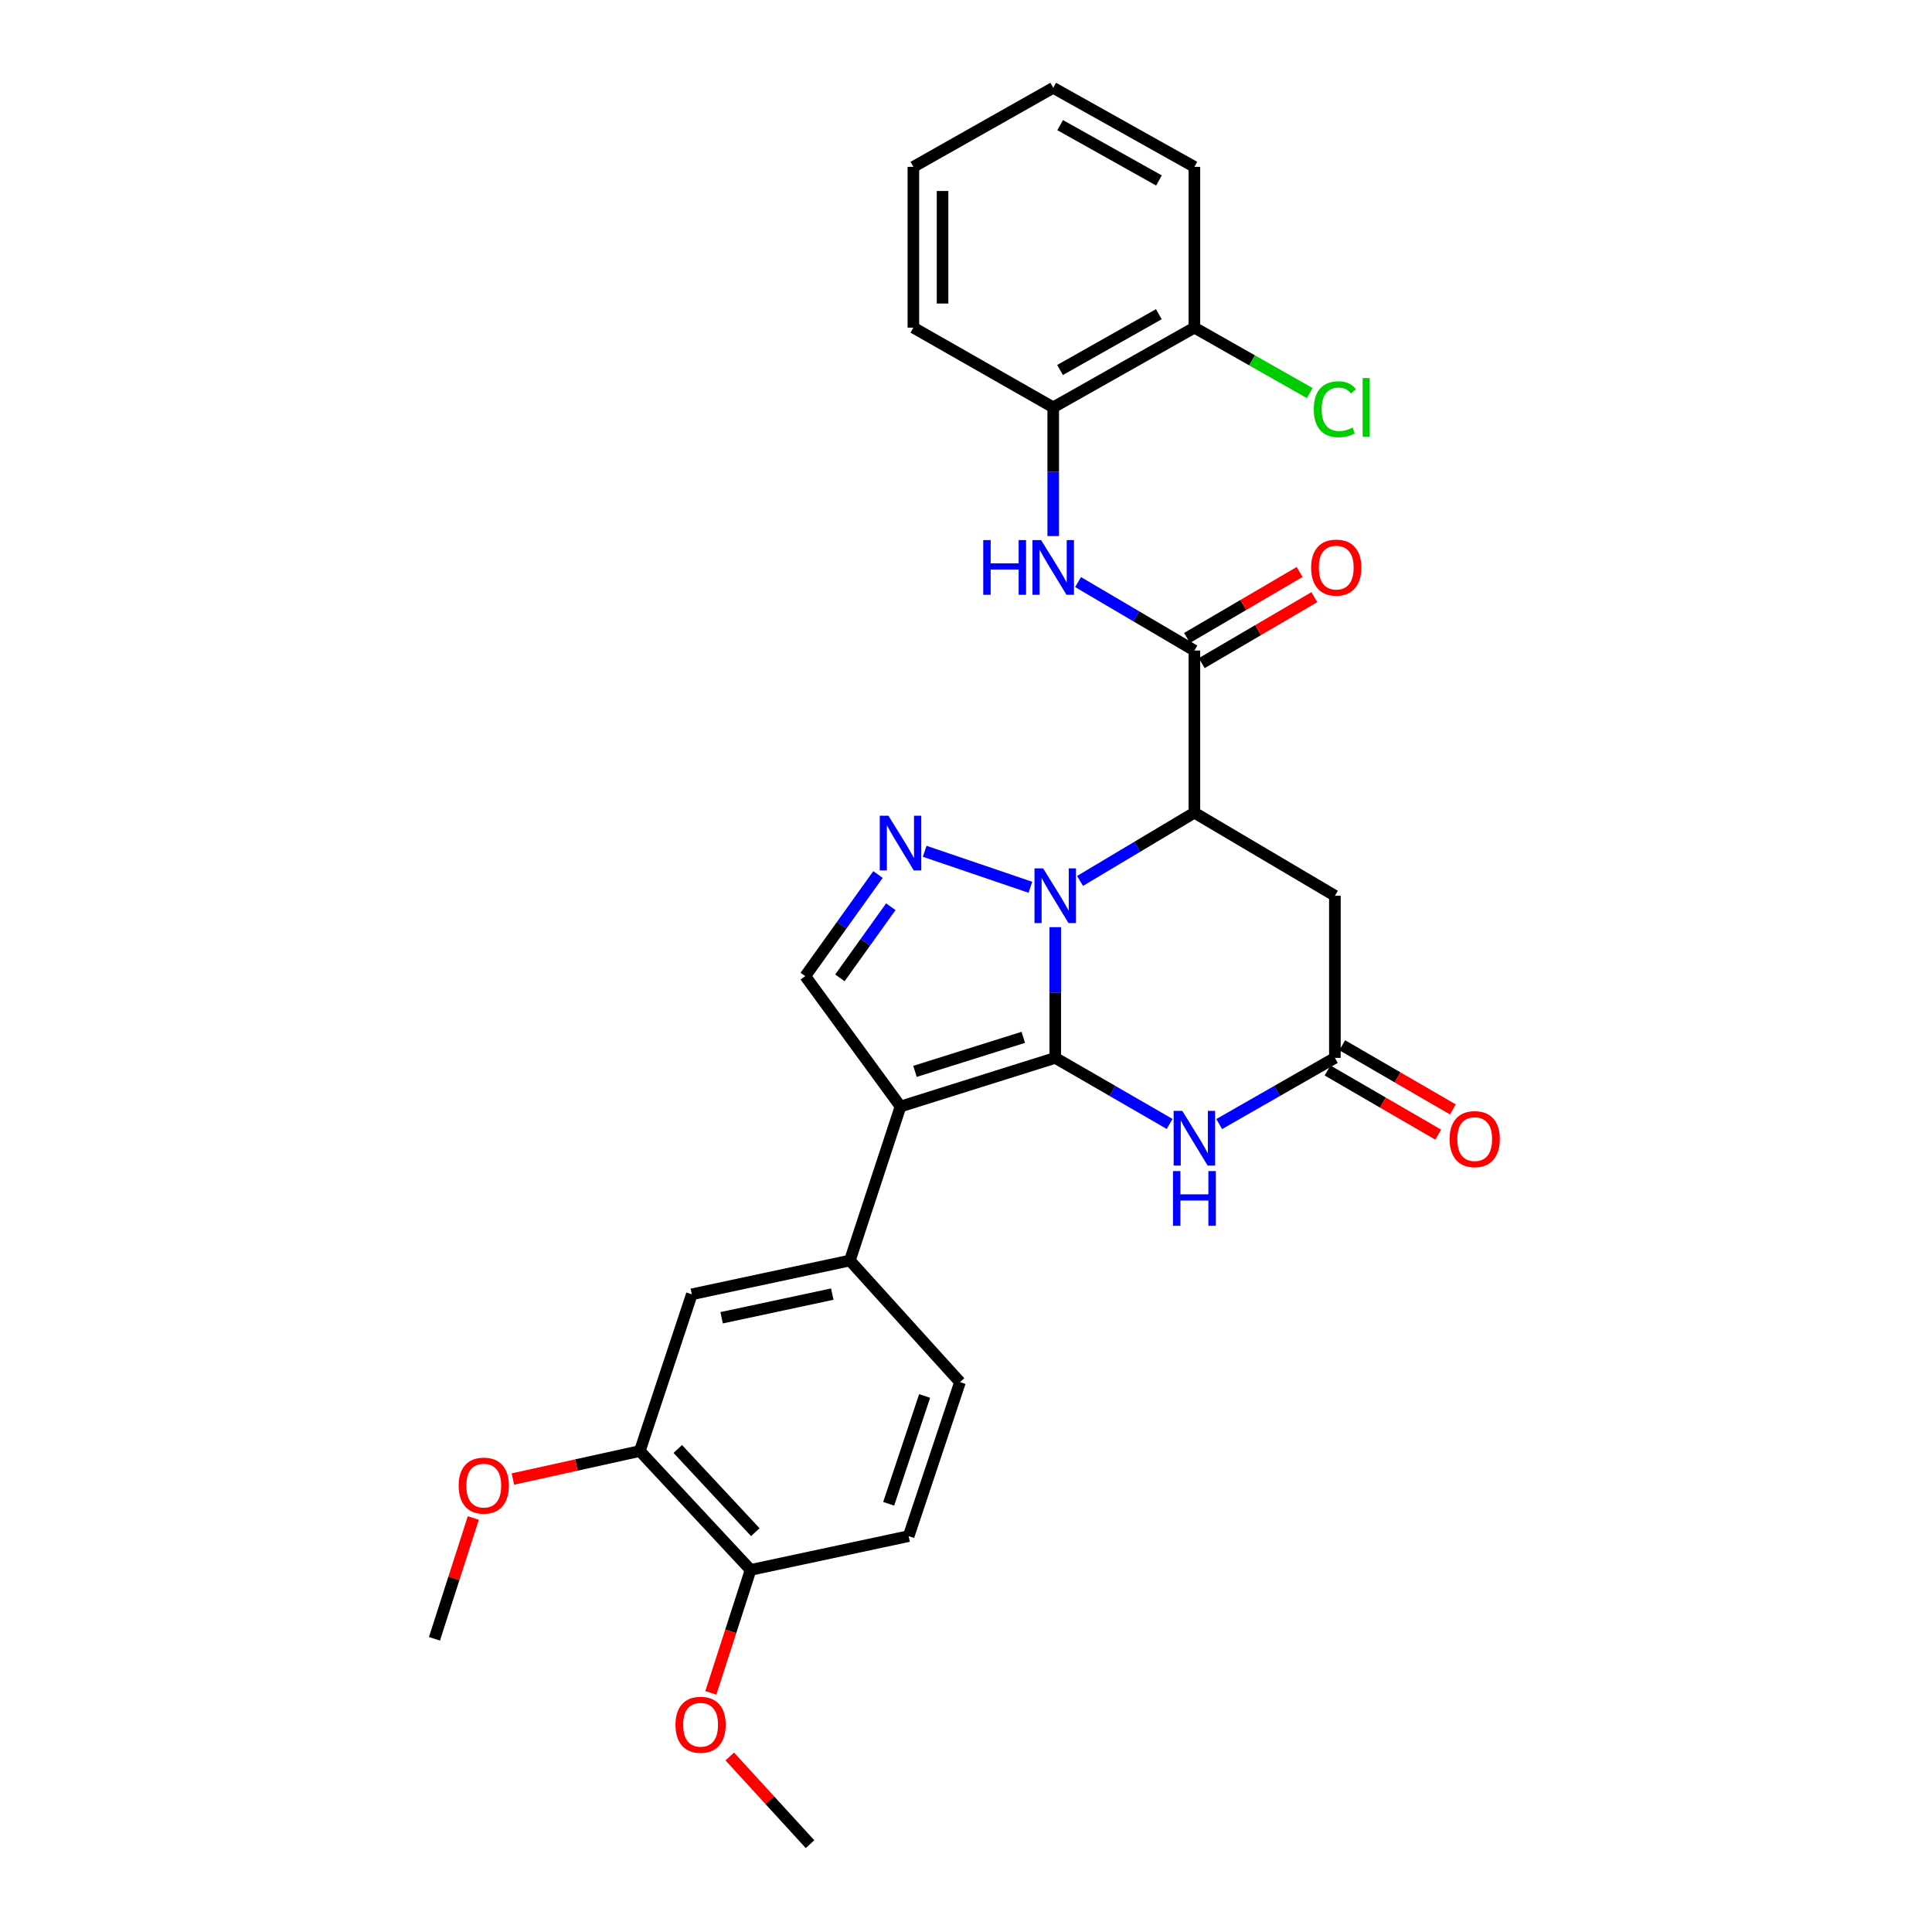 <?xml version='1.0' encoding='iso-8859-1'?>
<svg version='1.1' baseProfile='full'
              xmlns='http://www.w3.org/2000/svg'
                      xmlns:rdkit='http://www.rdkit.org/xml'
                      xmlns:xlink='http://www.w3.org/1999/xlink'
                  xml:space='preserve'
width='1000px' height='1000px' viewBox='0 0 1000 1000'>
<!-- END OF HEADER -->
<rect style='opacity:1.0;fill:#FFFFFF;stroke:none' width='1000' height='1000' x='0' y='0'> </rect>
<path class='bond-0' d='M 546.195,547.557 L 546.195,513.724' style='fill:none;fill-rule:evenodd;stroke:#000000;stroke-width:6px;stroke-linecap:butt;stroke-linejoin:miter;stroke-opacity:1' />
<path class='bond-0' d='M 546.195,513.724 L 546.195,479.892' style='fill:none;fill-rule:evenodd;stroke:#0000FF;stroke-width:6px;stroke-linecap:butt;stroke-linejoin:miter;stroke-opacity:1' />
<path class='bond-1' d='M 546.195,547.557 L 466.105,572.724' style='fill:none;fill-rule:evenodd;stroke:#000000;stroke-width:6px;stroke-linecap:butt;stroke-linejoin:miter;stroke-opacity:1' />
<path class='bond-1' d='M 529.654,536.926 L 473.592,554.543' style='fill:none;fill-rule:evenodd;stroke:#000000;stroke-width:6px;stroke-linecap:butt;stroke-linejoin:miter;stroke-opacity:1' />
<path class='bond-4' d='M 546.195,547.557 L 575.794,564.655' style='fill:none;fill-rule:evenodd;stroke:#000000;stroke-width:6px;stroke-linecap:butt;stroke-linejoin:miter;stroke-opacity:1' />
<path class='bond-4' d='M 575.794,564.655 L 605.394,581.753' style='fill:none;fill-rule:evenodd;stroke:#0000FF;stroke-width:6px;stroke-linecap:butt;stroke-linejoin:miter;stroke-opacity:1' />
<path class='bond-2' d='M 559.031,455.971 L 588.622,438.306' style='fill:none;fill-rule:evenodd;stroke:#0000FF;stroke-width:6px;stroke-linecap:butt;stroke-linejoin:miter;stroke-opacity:1' />
<path class='bond-2' d='M 588.622,438.306 L 618.213,420.641' style='fill:none;fill-rule:evenodd;stroke:#000000;stroke-width:6px;stroke-linecap:butt;stroke-linejoin:miter;stroke-opacity:1' />
<path class='bond-3' d='M 533.339,459.257 L 478.621,440.624' style='fill:none;fill-rule:evenodd;stroke:#0000FF;stroke-width:6px;stroke-linecap:butt;stroke-linejoin:miter;stroke-opacity:1' />
<path class='bond-6' d='M 466.105,572.724 L 416.804,505.243' style='fill:none;fill-rule:evenodd;stroke:#000000;stroke-width:6px;stroke-linecap:butt;stroke-linejoin:miter;stroke-opacity:1' />
<path class='bond-9' d='M 466.105,572.724 L 439.898,652.444' style='fill:none;fill-rule:evenodd;stroke:#000000;stroke-width:6px;stroke-linecap:butt;stroke-linejoin:miter;stroke-opacity:1' />
<path class='bond-5' d='M 618.213,420.641 L 618.213,336.718' style='fill:none;fill-rule:evenodd;stroke:#000000;stroke-width:6px;stroke-linecap:butt;stroke-linejoin:miter;stroke-opacity:1' />
<path class='bond-30' d='M 618.213,420.641 L 690.937,463.634' style='fill:none;fill-rule:evenodd;stroke:#000000;stroke-width:6px;stroke-linecap:butt;stroke-linejoin:miter;stroke-opacity:1' />
<path class='bond-29' d='M 454.455,452.639 L 435.629,478.941' style='fill:none;fill-rule:evenodd;stroke:#0000FF;stroke-width:6px;stroke-linecap:butt;stroke-linejoin:miter;stroke-opacity:1' />
<path class='bond-29' d='M 435.629,478.941 L 416.804,505.243' style='fill:none;fill-rule:evenodd;stroke:#000000;stroke-width:6px;stroke-linecap:butt;stroke-linejoin:miter;stroke-opacity:1' />
<path class='bond-29' d='M 461.086,469.318 L 447.908,487.73' style='fill:none;fill-rule:evenodd;stroke:#0000FF;stroke-width:6px;stroke-linecap:butt;stroke-linejoin:miter;stroke-opacity:1' />
<path class='bond-29' d='M 447.908,487.73 L 434.73,506.141' style='fill:none;fill-rule:evenodd;stroke:#000000;stroke-width:6px;stroke-linecap:butt;stroke-linejoin:miter;stroke-opacity:1' />
<path class='bond-7' d='M 631.048,581.816 L 660.992,564.686' style='fill:none;fill-rule:evenodd;stroke:#0000FF;stroke-width:6px;stroke-linecap:butt;stroke-linejoin:miter;stroke-opacity:1' />
<path class='bond-7' d='M 660.992,564.686 L 690.937,547.557' style='fill:none;fill-rule:evenodd;stroke:#000000;stroke-width:6px;stroke-linecap:butt;stroke-linejoin:miter;stroke-opacity:1' />
<path class='bond-10' d='M 618.213,336.718 L 588.109,318.998' style='fill:none;fill-rule:evenodd;stroke:#000000;stroke-width:6px;stroke-linecap:butt;stroke-linejoin:miter;stroke-opacity:1' />
<path class='bond-10' d='M 588.109,318.998 L 558.006,301.278' style='fill:none;fill-rule:evenodd;stroke:#0000FF;stroke-width:6px;stroke-linecap:butt;stroke-linejoin:miter;stroke-opacity:1' />
<path class='bond-14' d='M 622.03,343.233 L 651.176,326.158' style='fill:none;fill-rule:evenodd;stroke:#000000;stroke-width:6px;stroke-linecap:butt;stroke-linejoin:miter;stroke-opacity:1' />
<path class='bond-14' d='M 651.176,326.158 L 680.322,309.084' style='fill:none;fill-rule:evenodd;stroke:#FF0000;stroke-width:6px;stroke-linecap:butt;stroke-linejoin:miter;stroke-opacity:1' />
<path class='bond-14' d='M 614.397,330.203 L 643.543,313.129' style='fill:none;fill-rule:evenodd;stroke:#000000;stroke-width:6px;stroke-linecap:butt;stroke-linejoin:miter;stroke-opacity:1' />
<path class='bond-14' d='M 643.543,313.129 L 672.69,296.055' style='fill:none;fill-rule:evenodd;stroke:#FF0000;stroke-width:6px;stroke-linecap:butt;stroke-linejoin:miter;stroke-opacity:1' />
<path class='bond-8' d='M 690.937,547.557 L 690.937,463.634' style='fill:none;fill-rule:evenodd;stroke:#000000;stroke-width:6px;stroke-linecap:butt;stroke-linejoin:miter;stroke-opacity:1' />
<path class='bond-16' d='M 687.15,554.088 L 715.79,570.694' style='fill:none;fill-rule:evenodd;stroke:#000000;stroke-width:6px;stroke-linecap:butt;stroke-linejoin:miter;stroke-opacity:1' />
<path class='bond-16' d='M 715.79,570.694 L 744.43,587.3' style='fill:none;fill-rule:evenodd;stroke:#FF0000;stroke-width:6px;stroke-linecap:butt;stroke-linejoin:miter;stroke-opacity:1' />
<path class='bond-16' d='M 694.724,541.025 L 723.364,557.631' style='fill:none;fill-rule:evenodd;stroke:#000000;stroke-width:6px;stroke-linecap:butt;stroke-linejoin:miter;stroke-opacity:1' />
<path class='bond-16' d='M 723.364,557.631 L 752.004,574.237' style='fill:none;fill-rule:evenodd;stroke:#FF0000;stroke-width:6px;stroke-linecap:butt;stroke-linejoin:miter;stroke-opacity:1' />
<path class='bond-11' d='M 439.898,652.444 L 358.081,669.926' style='fill:none;fill-rule:evenodd;stroke:#000000;stroke-width:6px;stroke-linecap:butt;stroke-linejoin:miter;stroke-opacity:1' />
<path class='bond-11' d='M 430.781,669.833 L 373.509,682.07' style='fill:none;fill-rule:evenodd;stroke:#000000;stroke-width:6px;stroke-linecap:butt;stroke-linejoin:miter;stroke-opacity:1' />
<path class='bond-17' d='M 439.898,652.444 L 496.893,715.386' style='fill:none;fill-rule:evenodd;stroke:#000000;stroke-width:6px;stroke-linecap:butt;stroke-linejoin:miter;stroke-opacity:1' />
<path class='bond-12' d='M 545.146,277.476 L 545.146,244.159' style='fill:none;fill-rule:evenodd;stroke:#0000FF;stroke-width:6px;stroke-linecap:butt;stroke-linejoin:miter;stroke-opacity:1' />
<path class='bond-12' d='M 545.146,244.159 L 545.146,210.842' style='fill:none;fill-rule:evenodd;stroke:#000000;stroke-width:6px;stroke-linecap:butt;stroke-linejoin:miter;stroke-opacity:1' />
<path class='bond-13' d='M 358.081,669.926 L 331.17,751.047' style='fill:none;fill-rule:evenodd;stroke:#000000;stroke-width:6px;stroke-linecap:butt;stroke-linejoin:miter;stroke-opacity:1' />
<path class='bond-18' d='M 545.146,210.842 L 618.213,169.585' style='fill:none;fill-rule:evenodd;stroke:#000000;stroke-width:6px;stroke-linecap:butt;stroke-linejoin:miter;stroke-opacity:1' />
<path class='bond-18' d='M 548.682,191.505 L 599.829,162.625' style='fill:none;fill-rule:evenodd;stroke:#000000;stroke-width:6px;stroke-linecap:butt;stroke-linejoin:miter;stroke-opacity:1' />
<path class='bond-23' d='M 545.146,210.842 L 472.766,169.585' style='fill:none;fill-rule:evenodd;stroke:#000000;stroke-width:6px;stroke-linecap:butt;stroke-linejoin:miter;stroke-opacity:1' />
<path class='bond-21' d='M 331.17,751.047 L 298.319,758.297' style='fill:none;fill-rule:evenodd;stroke:#000000;stroke-width:6px;stroke-linecap:butt;stroke-linejoin:miter;stroke-opacity:1' />
<path class='bond-21' d='M 298.319,758.297 L 265.469,765.548' style='fill:none;fill-rule:evenodd;stroke:#FF0000;stroke-width:6px;stroke-linecap:butt;stroke-linejoin:miter;stroke-opacity:1' />
<path class='bond-31' d='M 331.17,751.047 L 388.508,812.58' style='fill:none;fill-rule:evenodd;stroke:#000000;stroke-width:6px;stroke-linecap:butt;stroke-linejoin:miter;stroke-opacity:1' />
<path class='bond-31' d='M 350.818,749.983 L 390.954,793.056' style='fill:none;fill-rule:evenodd;stroke:#000000;stroke-width:6px;stroke-linecap:butt;stroke-linejoin:miter;stroke-opacity:1' />
<path class='bond-15' d='M 388.508,812.58 L 470.317,795.097' style='fill:none;fill-rule:evenodd;stroke:#000000;stroke-width:6px;stroke-linecap:butt;stroke-linejoin:miter;stroke-opacity:1' />
<path class='bond-22' d='M 388.508,812.58 L 378.222,844.404' style='fill:none;fill-rule:evenodd;stroke:#000000;stroke-width:6px;stroke-linecap:butt;stroke-linejoin:miter;stroke-opacity:1' />
<path class='bond-22' d='M 378.222,844.404 L 367.936,876.228' style='fill:none;fill-rule:evenodd;stroke:#FF0000;stroke-width:6px;stroke-linecap:butt;stroke-linejoin:miter;stroke-opacity:1' />
<path class='bond-19' d='M 496.893,715.386 L 470.317,795.097' style='fill:none;fill-rule:evenodd;stroke:#000000;stroke-width:6px;stroke-linecap:butt;stroke-linejoin:miter;stroke-opacity:1' />
<path class='bond-19' d='M 478.582,722.566 L 459.978,778.364' style='fill:none;fill-rule:evenodd;stroke:#000000;stroke-width:6px;stroke-linecap:butt;stroke-linejoin:miter;stroke-opacity:1' />
<path class='bond-20' d='M 618.213,169.585 L 648.07,186.523' style='fill:none;fill-rule:evenodd;stroke:#000000;stroke-width:6px;stroke-linecap:butt;stroke-linejoin:miter;stroke-opacity:1' />
<path class='bond-20' d='M 648.07,186.523 L 677.927,203.461' style='fill:none;fill-rule:evenodd;stroke:#00CC00;stroke-width:6px;stroke-linecap:butt;stroke-linejoin:miter;stroke-opacity:1' />
<path class='bond-24' d='M 618.213,169.585 L 618.213,86.367' style='fill:none;fill-rule:evenodd;stroke:#000000;stroke-width:6px;stroke-linecap:butt;stroke-linejoin:miter;stroke-opacity:1' />
<path class='bond-25' d='M 244.984,785.718 L 234.929,816.984' style='fill:none;fill-rule:evenodd;stroke:#FF0000;stroke-width:6px;stroke-linecap:butt;stroke-linejoin:miter;stroke-opacity:1' />
<path class='bond-25' d='M 234.929,816.984 L 224.874,848.249' style='fill:none;fill-rule:evenodd;stroke:#000000;stroke-width:6px;stroke-linecap:butt;stroke-linejoin:miter;stroke-opacity:1' />
<path class='bond-26' d='M 377.726,909.147 L 398.502,931.846' style='fill:none;fill-rule:evenodd;stroke:#FF0000;stroke-width:6px;stroke-linecap:butt;stroke-linejoin:miter;stroke-opacity:1' />
<path class='bond-26' d='M 398.502,931.846 L 419.278,954.545' style='fill:none;fill-rule:evenodd;stroke:#000000;stroke-width:6px;stroke-linecap:butt;stroke-linejoin:miter;stroke-opacity:1' />
<path class='bond-27' d='M 472.766,169.585 L 472.766,86.367' style='fill:none;fill-rule:evenodd;stroke:#000000;stroke-width:6px;stroke-linecap:butt;stroke-linejoin:miter;stroke-opacity:1' />
<path class='bond-27' d='M 487.866,157.103 L 487.866,98.85' style='fill:none;fill-rule:evenodd;stroke:#000000;stroke-width:6px;stroke-linecap:butt;stroke-linejoin:miter;stroke-opacity:1' />
<path class='bond-32' d='M 618.213,86.367 L 545.146,45.455' style='fill:none;fill-rule:evenodd;stroke:#000000;stroke-width:6px;stroke-linecap:butt;stroke-linejoin:miter;stroke-opacity:1' />
<path class='bond-32' d='M 599.876,93.406 L 548.729,64.767' style='fill:none;fill-rule:evenodd;stroke:#000000;stroke-width:6px;stroke-linecap:butt;stroke-linejoin:miter;stroke-opacity:1' />
<path class='bond-28' d='M 472.766,86.367 L 545.146,45.455' style='fill:none;fill-rule:evenodd;stroke:#000000;stroke-width:6px;stroke-linecap:butt;stroke-linejoin:miter;stroke-opacity:1' />
<path  class='atom-1' d='M 539.935 449.474
L 549.215 464.474
Q 550.135 465.954, 551.615 468.634
Q 553.095 471.314, 553.175 471.474
L 553.175 449.474
L 556.935 449.474
L 556.935 477.794
L 553.055 477.794
L 543.095 461.394
Q 541.935 459.474, 540.695 457.274
Q 539.495 455.074, 539.135 454.394
L 539.135 477.794
L 535.455 477.794
L 535.455 449.474
L 539.935 449.474
' fill='#0000FF'/>
<path  class='atom-4' d='M 459.845 422.202
L 469.125 437.202
Q 470.045 438.682, 471.525 441.362
Q 473.005 444.042, 473.085 444.202
L 473.085 422.202
L 476.845 422.202
L 476.845 450.522
L 472.965 450.522
L 463.005 434.122
Q 461.845 432.202, 460.605 430.002
Q 459.405 427.802, 459.045 427.122
L 459.045 450.522
L 455.365 450.522
L 455.365 422.202
L 459.845 422.202
' fill='#0000FF'/>
<path  class='atom-5' d='M 611.953 574.997
L 621.233 589.997
Q 622.153 591.477, 623.633 594.157
Q 625.113 596.837, 625.193 596.997
L 625.193 574.997
L 628.953 574.997
L 628.953 603.317
L 625.073 603.317
L 615.113 586.917
Q 613.953 584.997, 612.713 582.797
Q 611.513 580.597, 611.153 579.917
L 611.153 603.317
L 607.473 603.317
L 607.473 574.997
L 611.953 574.997
' fill='#0000FF'/>
<path  class='atom-5' d='M 607.133 606.149
L 610.973 606.149
L 610.973 618.189
L 625.453 618.189
L 625.453 606.149
L 629.293 606.149
L 629.293 634.469
L 625.453 634.469
L 625.453 621.389
L 610.973 621.389
L 610.973 634.469
L 607.133 634.469
L 607.133 606.149
' fill='#0000FF'/>
<path  class='atom-11' d='M 508.926 279.548
L 512.766 279.548
L 512.766 291.588
L 527.246 291.588
L 527.246 279.548
L 531.086 279.548
L 531.086 307.868
L 527.246 307.868
L 527.246 294.788
L 512.766 294.788
L 512.766 307.868
L 508.926 307.868
L 508.926 279.548
' fill='#0000FF'/>
<path  class='atom-11' d='M 538.886 279.548
L 548.166 294.548
Q 549.086 296.028, 550.566 298.708
Q 552.046 301.388, 552.126 301.548
L 552.126 279.548
L 555.886 279.548
L 555.886 307.868
L 552.006 307.868
L 542.046 291.468
Q 540.886 289.548, 539.646 287.348
Q 538.446 285.148, 538.086 284.468
L 538.086 307.868
L 534.406 307.868
L 534.406 279.548
L 538.886 279.548
' fill='#0000FF'/>
<path  class='atom-15' d='M 678.633 293.788
Q 678.633 286.988, 681.993 283.188
Q 685.353 279.388, 691.633 279.388
Q 697.913 279.388, 701.273 283.188
Q 704.633 286.988, 704.633 293.788
Q 704.633 300.668, 701.233 304.588
Q 697.833 308.468, 691.633 308.468
Q 685.393 308.468, 681.993 304.588
Q 678.633 300.708, 678.633 293.788
M 691.633 305.268
Q 695.953 305.268, 698.273 302.388
Q 700.633 299.468, 700.633 293.788
Q 700.633 288.228, 698.273 285.428
Q 695.953 282.588, 691.633 282.588
Q 687.313 282.588, 684.953 285.388
Q 682.633 288.188, 682.633 293.788
Q 682.633 299.508, 684.953 302.388
Q 687.313 305.268, 691.633 305.268
' fill='#FF0000'/>
<path  class='atom-17' d='M 750.308 589.598
Q 750.308 582.798, 753.668 578.998
Q 757.028 575.198, 763.308 575.198
Q 769.588 575.198, 772.948 578.998
Q 776.308 582.798, 776.308 589.598
Q 776.308 596.478, 772.908 600.398
Q 769.508 604.278, 763.308 604.278
Q 757.068 604.278, 753.668 600.398
Q 750.308 596.518, 750.308 589.598
M 763.308 601.078
Q 767.628 601.078, 769.948 598.198
Q 772.308 595.278, 772.308 589.598
Q 772.308 584.038, 769.948 581.238
Q 767.628 578.398, 763.308 578.398
Q 758.988 578.398, 756.628 581.198
Q 754.308 583.998, 754.308 589.598
Q 754.308 595.318, 756.628 598.198
Q 758.988 601.078, 763.308 601.078
' fill='#FF0000'/>
<path  class='atom-21' d='M 680.017 211.822
Q 680.017 204.782, 683.297 201.102
Q 686.617 197.382, 692.897 197.382
Q 698.737 197.382, 701.857 201.502
L 699.217 203.662
Q 696.937 200.662, 692.897 200.662
Q 688.617 200.662, 686.337 203.542
Q 684.097 206.382, 684.097 211.822
Q 684.097 217.422, 686.417 220.302
Q 688.777 223.182, 693.337 223.182
Q 696.457 223.182, 700.097 221.302
L 701.217 224.302
Q 699.737 225.262, 697.497 225.822
Q 695.257 226.382, 692.777 226.382
Q 686.617 226.382, 683.297 222.622
Q 680.017 218.862, 680.017 211.822
' fill='#00CC00'/>
<path  class='atom-21' d='M 705.297 195.662
L 708.977 195.662
L 708.977 226.022
L 705.297 226.022
L 705.297 195.662
' fill='#00CC00'/>
<path  class='atom-22' d='M 237.401 768.953
Q 237.401 762.153, 240.761 758.353
Q 244.121 754.553, 250.401 754.553
Q 256.681 754.553, 260.041 758.353
Q 263.401 762.153, 263.401 768.953
Q 263.401 775.833, 260.001 779.753
Q 256.601 783.633, 250.401 783.633
Q 244.161 783.633, 240.761 779.753
Q 237.401 775.873, 237.401 768.953
M 250.401 780.433
Q 254.721 780.433, 257.041 777.553
Q 259.401 774.633, 259.401 768.953
Q 259.401 763.393, 257.041 760.593
Q 254.721 757.753, 250.401 757.753
Q 246.081 757.753, 243.721 760.553
Q 241.401 763.353, 241.401 768.953
Q 241.401 774.673, 243.721 777.553
Q 246.081 780.433, 250.401 780.433
' fill='#FF0000'/>
<path  class='atom-23' d='M 349.628 892.732
Q 349.628 885.932, 352.988 882.132
Q 356.348 878.332, 362.628 878.332
Q 368.908 878.332, 372.268 882.132
Q 375.628 885.932, 375.628 892.732
Q 375.628 899.612, 372.228 903.532
Q 368.828 907.412, 362.628 907.412
Q 356.388 907.412, 352.988 903.532
Q 349.628 899.652, 349.628 892.732
M 362.628 904.212
Q 366.948 904.212, 369.268 901.332
Q 371.628 898.412, 371.628 892.732
Q 371.628 887.172, 369.268 884.372
Q 366.948 881.532, 362.628 881.532
Q 358.308 881.532, 355.948 884.332
Q 353.628 887.132, 353.628 892.732
Q 353.628 898.452, 355.948 901.332
Q 358.308 904.212, 362.628 904.212
' fill='#FF0000'/>
</svg>
